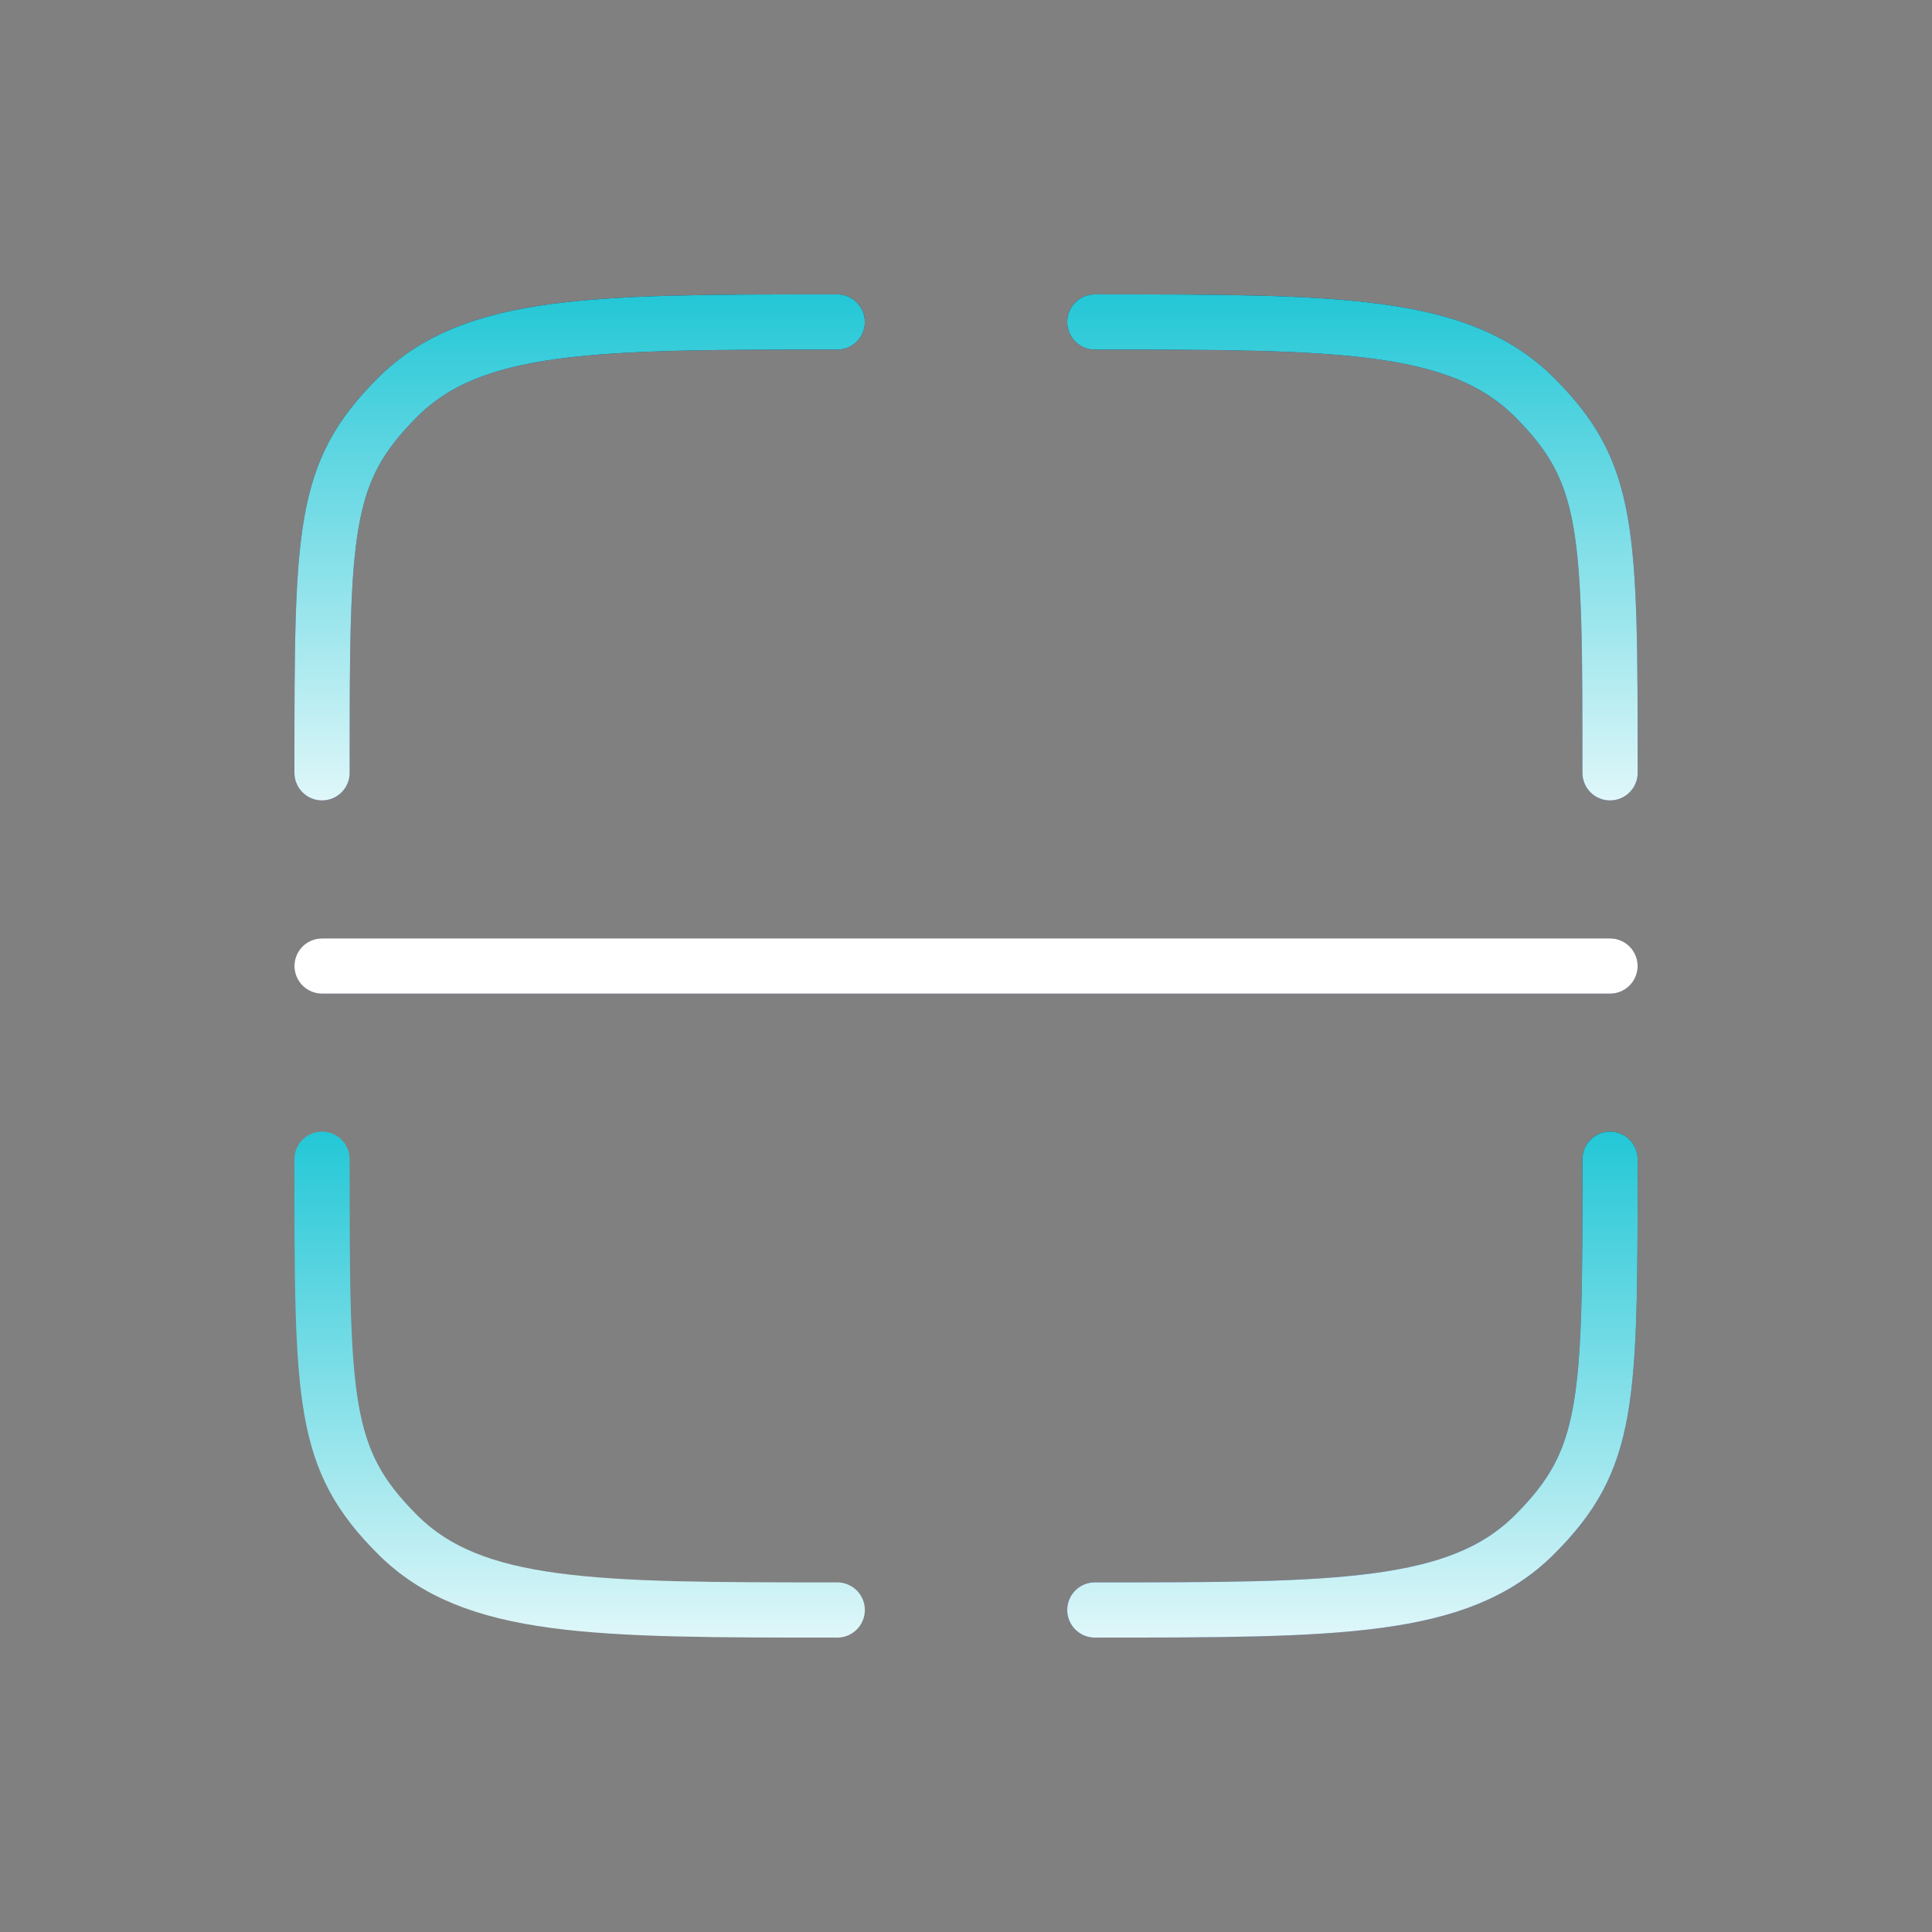 <svg width="70" height="70" viewBox="0 0 70 70" fill="none" xmlns="http://www.w3.org/2000/svg">
<rect x="0" y="0" width="70" height="70" fill="#808080" stroke="none"/>
<path d="M30.335 58.333C21.535 58.333 17.135 58.333 14.402 55.6C11.668 52.866 11.668 50.8 11.668 42" stroke="url(#paint0_linear_8827_655)" stroke-width="2" stroke-linecap="round"/>
<path d="M58.335 42C58.335 50.8 58.335 52.866 55.601 55.6C52.867 58.333 48.468 58.333 39.668 58.333" stroke="url(#paint1_linear_8827_655)" stroke-width="2" stroke-linecap="round"/>
<path d="M58.335 42C58.335 50.8 58.335 52.866 55.601 55.6C52.867 58.333 48.468 58.333 39.668 58.333" stroke="url(#paint2_linear_8827_655)" stroke-width="2" stroke-linecap="round"/>
<path d="M39.668 11.666C48.468 11.666 52.867 11.666 55.601 14.4C58.335 17.134 58.335 19.2 58.335 28" stroke="url(#paint3_linear_8827_655)" stroke-width="2" stroke-linecap="round"/>
<path d="M39.668 11.666C48.468 11.666 52.867 11.666 55.601 14.4C58.335 17.134 58.335 19.2 58.335 28" stroke="url(#paint4_linear_8827_655)" stroke-width="2" stroke-linecap="round"/>
<path d="M30.335 11.666C21.535 11.666 17.135 11.666 14.402 14.4C11.668 17.134 11.668 19.2 11.668 28" stroke="url(#paint5_linear_8827_655)" stroke-width="2" stroke-linecap="round"/>
<path d="M30.335 11.666C21.535 11.666 17.135 11.666 14.402 14.4C11.668 17.134 11.668 19.2 11.668 28" stroke="url(#paint6_linear_8827_655)" stroke-width="2" stroke-linecap="round"/>
<path d="M11.668 35H58.335" stroke="url(#paint7_linear_8827_655)" stroke-width="2" stroke-linecap="round"/>
<path d="M11.668 35H58.335" stroke="white" stroke-width="2" stroke-linecap="round"/>
<defs>
<linearGradient id="paint0_linear_8827_655" x1="21.001" y1="62.431" x2="21.001" y2="37.599" gradientUnits="userSpaceOnUse">
<stop stop-color="white"/>
<stop offset="1" stop-color="#00BED0"/>
</linearGradient>
<linearGradient id="paint1_linear_8827_655" x1="49.001" y1="42" x2="49.001" y2="58.333" gradientUnits="userSpaceOnUse">
<stop stop-color="#1C274C"/>
<stop offset="1" stop-color="#425BB2"/>
</linearGradient>
<linearGradient id="paint2_linear_8827_655" x1="49.001" y1="62.431" x2="49.001" y2="37.599" gradientUnits="userSpaceOnUse">
<stop stop-color="white"/>
<stop offset="1" stop-color="#00BED0"/>
</linearGradient>
<linearGradient id="paint3_linear_8827_655" x1="49.001" y1="11.666" x2="49.001" y2="28" gradientUnits="userSpaceOnUse">
<stop stop-color="#1C274C"/>
<stop offset="1" stop-color="#425BB2"/>
</linearGradient>
<linearGradient id="paint4_linear_8827_655" x1="49.001" y1="32.098" x2="49.001" y2="7.266" gradientUnits="userSpaceOnUse">
<stop stop-color="white"/>
<stop offset="1" stop-color="#00BED0"/>
</linearGradient>
<linearGradient id="paint5_linear_8827_655" x1="21.001" y1="11.666" x2="21.001" y2="28" gradientUnits="userSpaceOnUse">
<stop stop-color="#1C274C"/>
<stop offset="1" stop-color="#425BB2"/>
</linearGradient>
<linearGradient id="paint6_linear_8827_655" x1="21.001" y1="32.098" x2="21.001" y2="7.266" gradientUnits="userSpaceOnUse">
<stop stop-color="white"/>
<stop offset="1" stop-color="#00BED0"/>
</linearGradient>
<linearGradient id="paint7_linear_8827_655" x1="35.001" y1="35" x2="35.001" y2="36" gradientUnits="userSpaceOnUse">
<stop stop-color="#1C274C"/>
<stop offset="1" stop-color="#425BB2"/>
</linearGradient>
</defs>
</svg>
